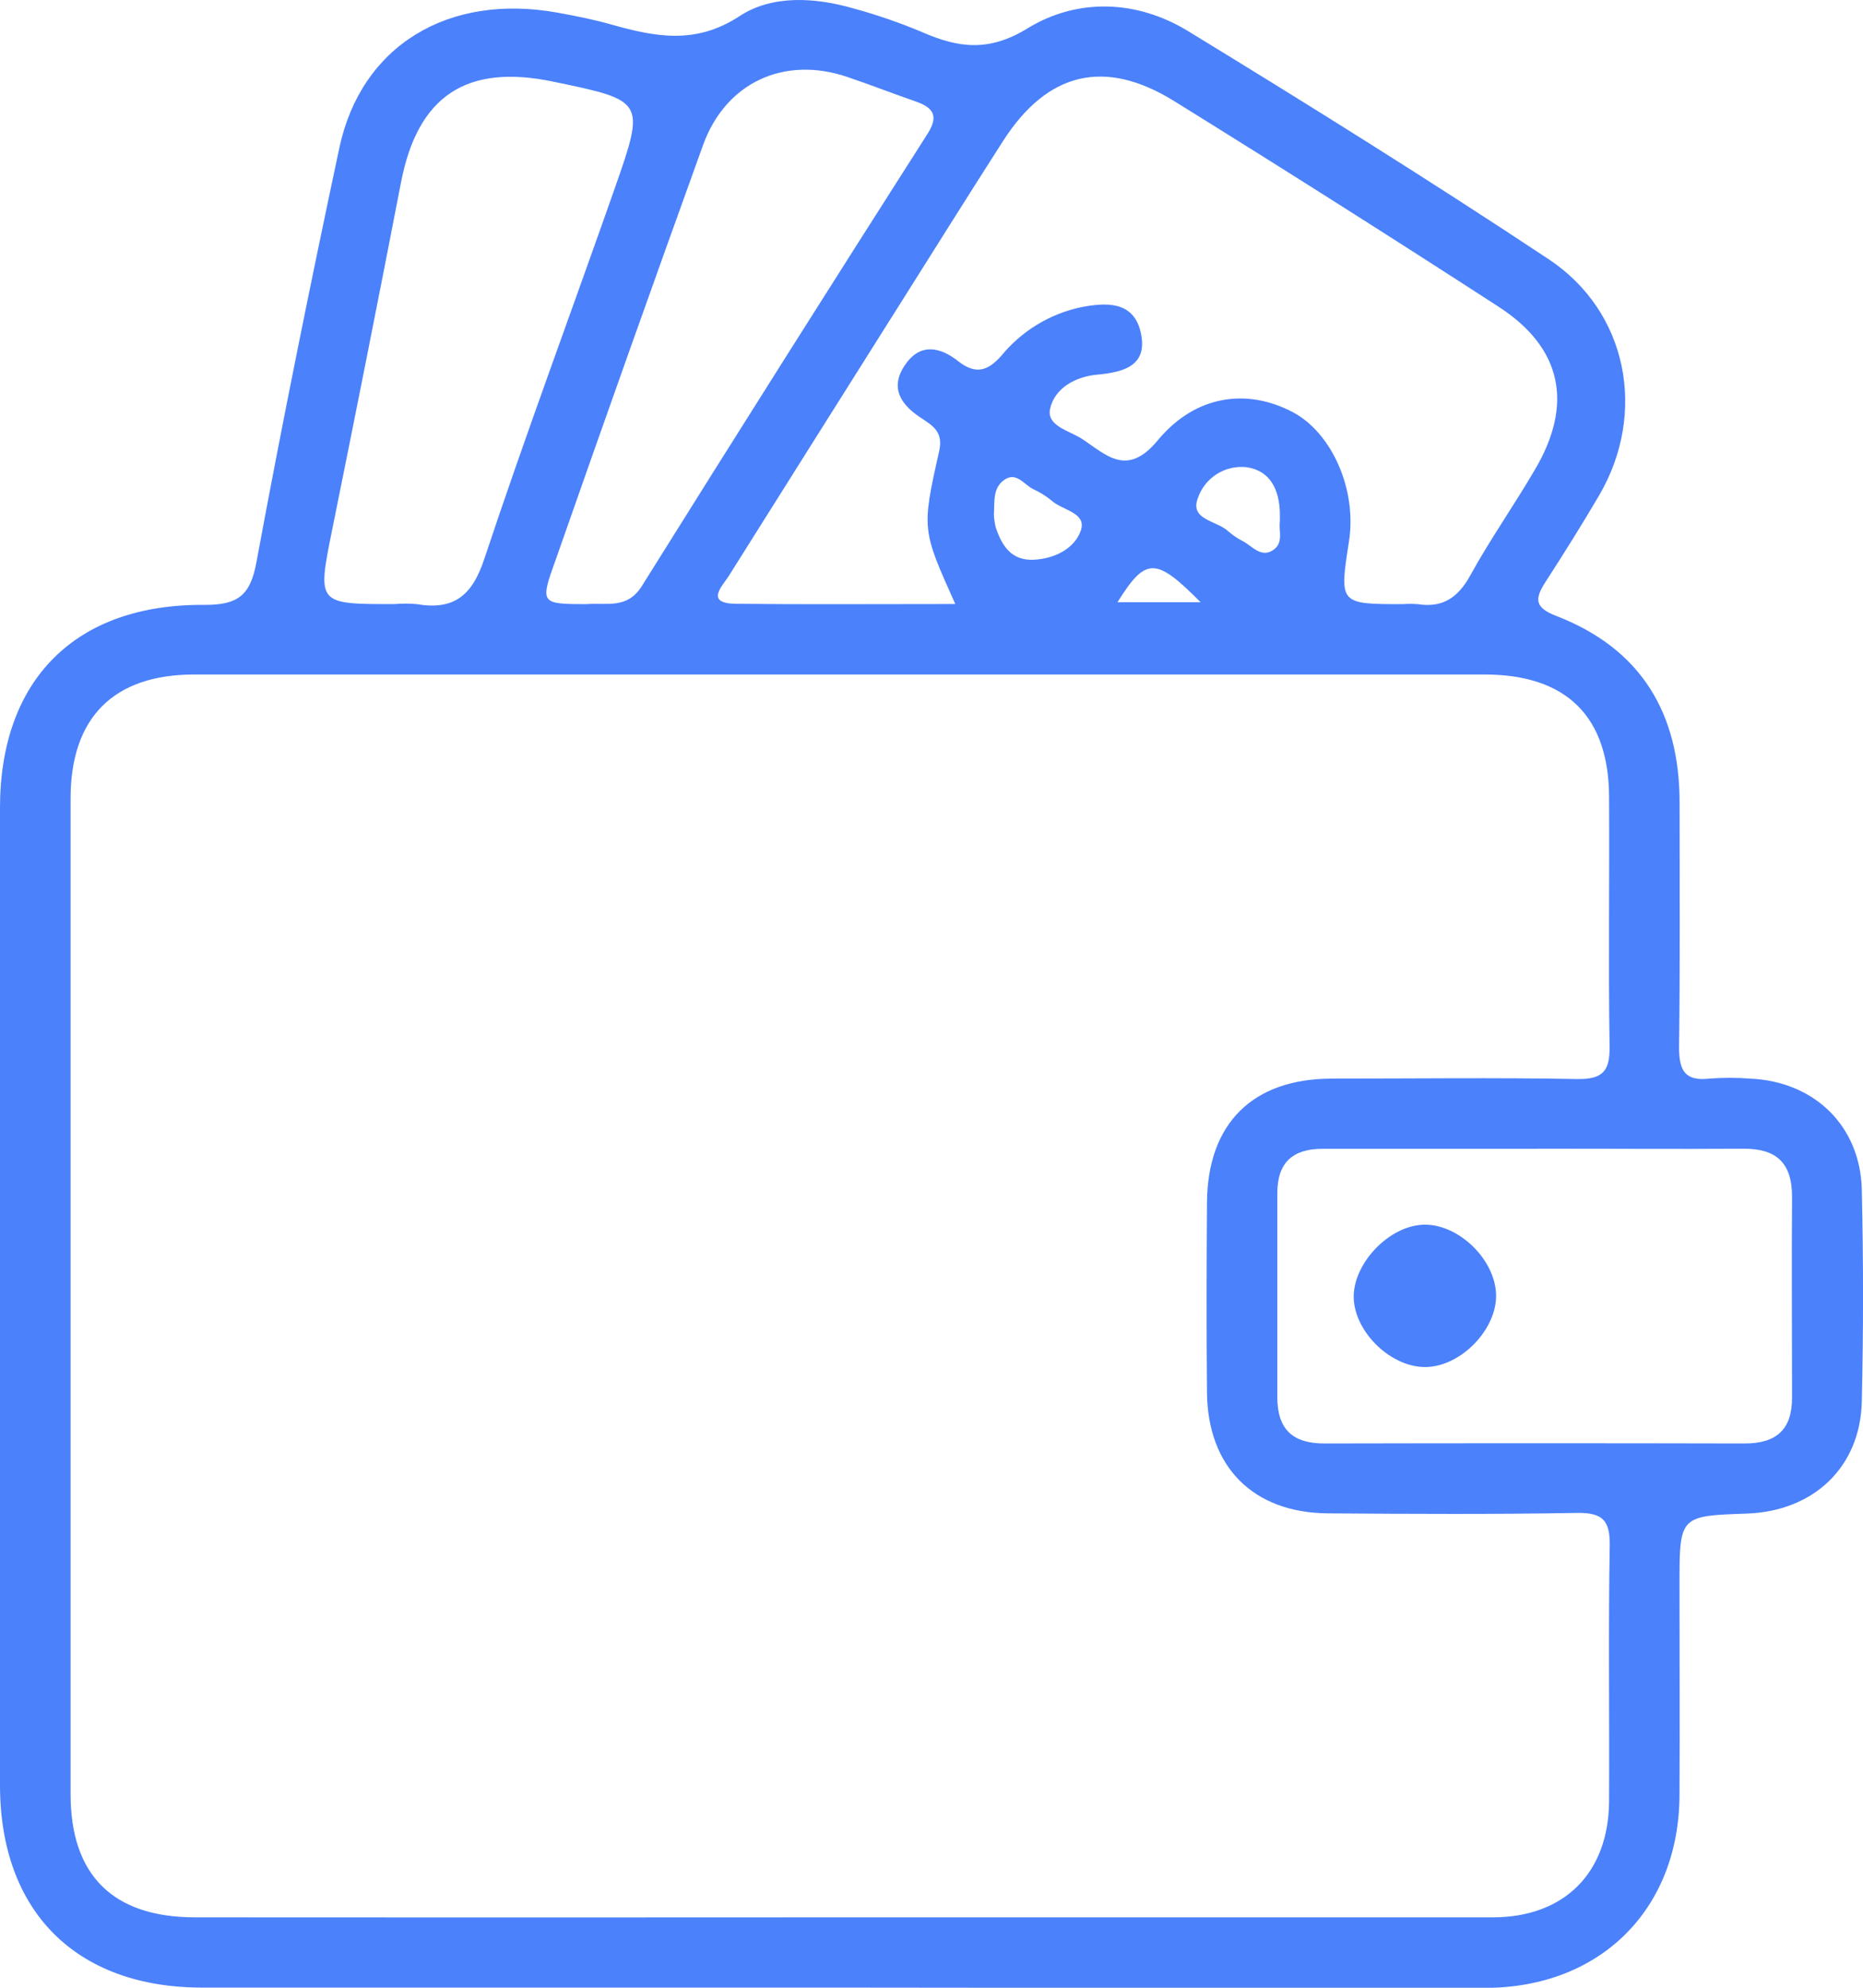<svg width="60" height="64" viewBox="0 0 60 64" fill="none" xmlns="http://www.w3.org/2000/svg">
<g clip-path="url(#clip0)">
<path d="M26.998 63.995C20.172 63.995 13.341 63.995 6.506 63.995C2.454 63.993 0 61.545 0 57.474C0 46.982 0 36.495 0 26.013C0 21.884 2.433 19.436 6.595 19.476C7.662 19.476 8.06 19.175 8.258 18.106C9.083 13.643 9.982 9.206 10.927 4.771C11.626 1.47 14.439 -0.235 17.974 0.411C18.551 0.514 19.131 0.632 19.694 0.791C21.107 1.188 22.405 1.447 23.818 0.519C24.866 -0.167 26.235 -0.089 27.483 0.27C28.239 0.476 28.98 0.732 29.702 1.036C30.88 1.55 31.855 1.672 33.092 0.914C34.71 -0.078 36.625 0.002 38.257 0.998C42.162 3.382 46.06 5.816 49.879 8.348C52.427 10.04 53.047 13.295 51.509 15.938C50.958 16.878 50.369 17.817 49.777 18.733C49.443 19.255 49.389 19.549 50.119 19.831C52.854 20.885 54.1 22.971 54.093 25.858C54.093 28.48 54.111 31.101 54.076 33.723C54.076 34.468 54.264 34.818 55.058 34.728C55.489 34.695 55.923 34.695 56.354 34.728C58.424 34.813 59.913 36.243 59.962 38.308C60.014 40.577 60.014 42.848 59.962 45.12C59.915 47.235 58.412 48.658 56.257 48.733C54.102 48.808 54.09 48.808 54.09 51.005C54.09 53.274 54.102 55.543 54.09 57.817C54.067 61.484 51.535 63.997 47.839 64.004C40.89 64.009 33.943 64.006 26.998 63.995ZM26.998 61.733C34.025 61.733 41.05 61.733 48.074 61.733C50.385 61.733 51.81 60.298 51.822 57.991C51.836 55.25 51.796 52.511 51.843 49.769C51.857 48.942 51.608 48.698 50.779 48.712C48.112 48.759 45.443 48.745 42.77 48.726C40.365 48.71 38.893 47.235 38.872 44.829C38.853 42.795 38.858 40.758 38.872 38.722C38.891 36.173 40.339 34.728 42.907 34.728C45.535 34.728 48.166 34.693 50.795 34.742C51.638 34.756 51.853 34.47 51.838 33.669C51.796 31.007 51.838 28.346 51.822 25.682C51.822 23.072 50.451 21.719 47.818 21.717H6.254C3.663 21.717 2.273 23.1 2.273 25.71C2.273 36.394 2.273 47.079 2.273 57.765C2.273 60.377 3.637 61.731 6.277 61.733C13.18 61.738 20.086 61.738 26.993 61.733H26.998ZM30.767 19.45C29.695 17.059 29.678 17.054 30.244 14.54C30.39 13.911 30.055 13.714 29.648 13.446C29.031 13.039 28.649 12.506 29.132 11.773C29.615 11.04 30.256 11.155 30.854 11.625C31.403 12.057 31.796 11.968 32.248 11.456C32.9 10.659 33.805 10.107 34.813 9.892C35.609 9.737 36.498 9.683 36.735 10.688C36.98 11.745 36.248 11.98 35.343 12.062C34.658 12.121 33.965 12.487 33.819 13.164C33.699 13.716 34.446 13.869 34.844 14.129C35.619 14.637 36.29 15.381 37.284 14.181C38.504 12.708 40.167 12.499 41.63 13.267C42.902 13.937 43.705 15.776 43.446 17.427C43.13 19.452 43.13 19.452 45.189 19.452C45.346 19.44 45.503 19.44 45.66 19.452C46.468 19.579 46.96 19.236 47.351 18.529C47.997 17.355 48.765 16.267 49.434 15.121C50.684 13.007 50.305 11.193 48.256 9.871C44.801 7.634 41.324 5.431 37.824 3.26C35.574 1.863 33.732 2.321 32.309 4.533C31.146 6.345 30.006 8.172 28.856 9.993C27.06 12.841 25.265 15.691 23.472 18.543C23.262 18.874 22.688 19.431 23.707 19.441C26.018 19.464 28.329 19.448 30.767 19.448V19.45ZM49.539 36.988C47.227 36.988 44.911 36.988 42.596 36.988C41.628 36.988 41.138 37.439 41.138 38.411C41.138 40.603 41.138 42.795 41.138 44.989C41.138 46.023 41.635 46.478 42.657 46.476C47.17 46.466 51.682 46.466 56.194 46.476C57.214 46.476 57.72 46.023 57.715 44.989C57.715 42.837 57.699 40.685 57.715 38.534C57.715 37.439 57.211 36.974 56.132 36.986C53.94 37 51.737 36.983 49.539 36.986V36.988ZM12.703 19.45C12.938 19.43 13.174 19.43 13.409 19.45C14.604 19.654 15.2 19.194 15.595 18.003C16.926 13.998 18.403 10.042 19.8 6.06C20.787 3.241 20.77 3.241 17.812 2.628C15.014 2.043 13.454 3.098 12.917 5.863C12.196 9.584 11.459 13.302 10.706 17.016C10.213 19.457 10.197 19.452 12.703 19.45ZM18.909 19.45C19.543 19.403 20.205 19.617 20.671 18.87C23.716 13.999 26.784 9.145 29.874 4.306C30.239 3.735 30.06 3.467 29.5 3.27C28.76 3.014 28.032 2.729 27.29 2.478C25.255 1.787 23.371 2.657 22.643 4.67C21.041 9.108 19.461 13.555 17.901 18.01C17.383 19.443 17.404 19.45 18.909 19.452V19.45ZM32.01 16.572C32.016 16.71 32.035 16.847 32.069 16.981C32.265 17.568 32.569 18.057 33.294 18.022C33.972 17.989 34.608 17.66 34.809 17.082C35.009 16.504 34.208 16.429 33.866 16.117C33.686 15.968 33.486 15.844 33.273 15.748C32.978 15.6 32.733 15.184 32.352 15.445C31.97 15.706 32.034 16.131 32.01 16.572ZM41.22 16.807V16.516C41.199 15.781 40.926 15.161 40.153 15.043C39.816 15.005 39.475 15.082 39.188 15.264C38.901 15.446 38.686 15.72 38.577 16.041C38.309 16.746 39.204 16.763 39.559 17.108C39.706 17.236 39.868 17.345 40.042 17.432C40.337 17.597 40.612 17.954 40.985 17.723C41.357 17.493 41.175 17.084 41.22 16.803V16.807ZM38.667 19.391C37.218 17.928 36.9 17.933 35.989 19.391H38.667Z" fill="#4B81FA"/>
<path d="M48.183 41.684C48.211 42.788 47.076 43.974 45.955 44.014C44.833 44.054 43.653 42.927 43.599 41.82C43.545 40.714 44.734 39.436 45.889 39.431C46.998 39.429 48.154 40.561 48.183 41.684Z" fill="#4B81FA"/>
</g>
<defs>
<clipPath id="clip0">
<rect width="60" height="64" fill="white"/>
</clipPath>
</defs>
</svg>
